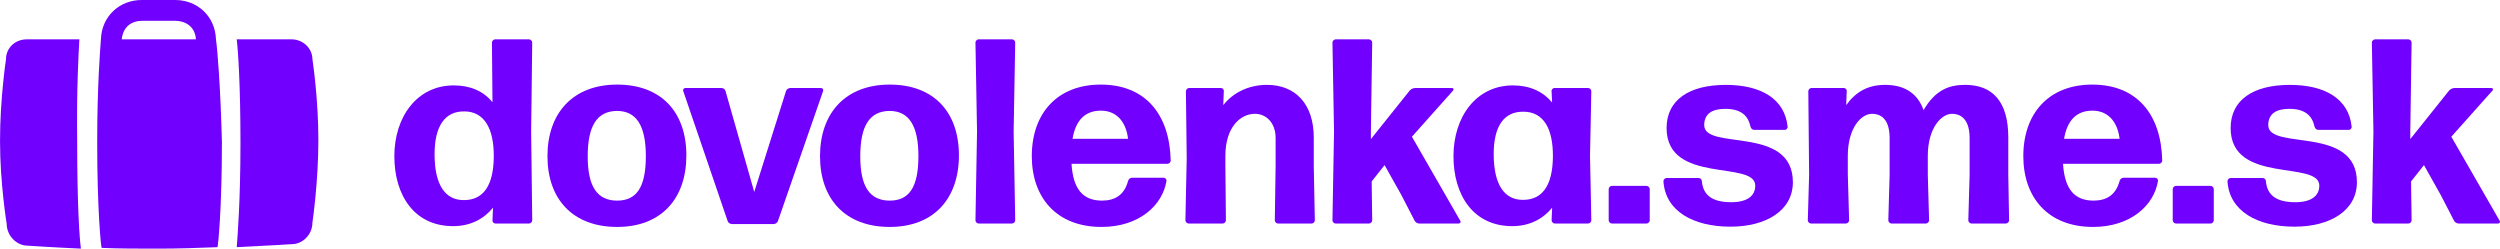 <?xml version="1.0" encoding="utf-8"?>
<!-- Generator: Adobe Illustrator 28.1.0, SVG Export Plug-In . SVG Version: 6.00 Build 0)  -->
<svg version="1.1" id="Layer_1" xmlns="http://www.w3.org/2000/svg" xmlns:xlink="http://www.w3.org/1999/xlink" x="0px" y="0px"
	 viewBox="0 0 940.35 93.51" style="enable-background:new 0 0 940.35 93.51;" xml:space="preserve">
<style type="text/css">
	.st0{fill:#7100FF;}
</style>
<g>
	<path class="st0" d="M29.86,14.8H10.05c-4.19,0-7.8,3.07-7.8,7.53c0,0-2.24,14.8-2.24,30.71s2.52,31.26,2.52,31.26
		c0,4.19,3.62,8.1,7.8,8.1c0,0,8.1,0.57,20.11,1.12c-0.57-3.91-1.4-17.02-1.4-39.36C28.76,32.95,29.59,19.54,29.86,14.8L29.86,14.8z
		 M29.86,14.8"/>
	<path class="st0" d="M81.23,14.8C80.95,6.13,74.25,0,65.87,0H53.31c-8.37,0-15.08,6.13-15.35,14.8c-0.28,3.89-1.4,17.3-1.4,38.79
		c0,25.12,1.4,39.08,1.67,39.65c6.7,0.28,13.96,0.28,21.51,0.28c7.53,0,15.08-0.28,22.06-0.55c0.28-0.84,1.67-14.53,1.67-39.65
		C82.9,32.1,81.8,18.7,81.23,14.8L81.23,14.8z M45.78,14.8c0.55-4.76,3.62-6.98,7.8-6.98h12.29c3.91,0,7.55,2.22,7.82,6.98H45.78z
		 M45.78,14.8"/>
	<path class="st0" d="M117.52,22.33c0-4.19-3.62-7.53-7.8-7.53H89.05c0.55,4.74,1.4,17.85,1.4,38.79c0,22.33-1.12,35.46-1.4,39.37
		c12.29-0.57,20.66-1.12,20.66-1.12c4.19,0,7.8-3.64,7.8-8.1c0,0,2.24-15.08,2.24-30.98C119.76,36.84,117.52,22.33,117.52,22.33
		L117.52,22.33z M117.52,22.33"/>
	<g>
		<path class="st0" d="M186.33,84.07c-0.59,0-1.19-0.59-1.09-1.19l0.2-4.75c-3.56,4.35-8.61,6.93-15.04,6.93
			c-14.45,0-22.07-11.48-22.07-26.32c0-14.75,8.51-26.62,22.36-26.62c6.23,0,11.18,2.18,14.55,6.33l-0.2-22.46
			c0-0.59,0.59-1.19,1.19-1.19h12.77c0.59,0,1.19,0.59,1.19,1.19l-0.4,33.45l0.4,33.45c0,0.59-0.59,1.19-1.19,1.19H186.33z
			 M174.55,75.26c7.22,0,11.08-5.44,11.18-16.23c0.1-10.98-3.76-17.02-10.89-17.12c-7.52-0.2-11.38,5.54-11.38,16.13
			C163.47,69.52,167.43,75.36,174.55,75.26z"/>
		<path class="st0" d="M232.14,85.36c-16.62,0-26.22-10.39-26.22-26.62s9.6-26.92,26.22-26.92s26.03,10.39,26.03,26.62
			S248.77,85.36,232.14,85.36z M232.14,75.46c7.32,0,10.79-5.05,10.79-16.72c0-11.48-3.56-17.02-10.89-17.02
			c-7.52,0.1-10.98,5.64-10.98,17.12S224.72,75.46,232.14,75.46z"/>
		<path class="st0" d="M292.6,83.18c-0.2,0.59-0.89,1.09-1.58,1.09h-15.73c-0.69,0-1.39-0.5-1.58-1.09L256.98,34.2
			c-0.2-0.5,0.2-1.09,0.79-1.09h13.66c0.69,0,1.29,0.5,1.48,1.19l10.79,37.9l11.97-38c0.2-0.59,0.89-1.09,1.58-1.09h11.58
			c0.59,0,0.99,0.59,0.79,1.09L292.6,83.18z"/>
		<path class="st0" d="M334.66,85.36c-16.62,0-26.22-10.39-26.22-26.62s9.6-26.92,26.22-26.92c16.62,0,26.03,10.39,26.03,26.62
			S351.28,85.36,334.66,85.36z M334.66,75.46c7.32,0,10.79-5.05,10.79-16.72c0-11.48-3.56-17.02-10.89-17.02
			c-7.52,0.1-10.98,5.64-10.98,17.12S327.23,75.46,334.66,75.46z"/>
		<path class="st0" d="M368.1,84.07c-0.59,0-1.19-0.59-1.19-1.19l0.59-33.45l-0.59-33.45c0-0.59,0.59-1.19,1.19-1.19h12.57
			c0.59,0,1.19,0.59,1.19,1.19l-0.59,33.45l0.59,33.45c0,0.59-0.59,1.19-1.19,1.19H368.1z"/>
		<path class="st0" d="M437.67,66.85c0.59,0,1.19,0.59,1.09,1.19c-1.48,9.2-10.29,17.32-24.44,17.32
			c-17.02,0-26.22-11.18-26.22-26.62c0-16.23,9.7-26.92,25.93-26.92c16.62,0,25.93,10.98,26.32,28.6c0,0.59-0.59,1.19-1.19,1.19
			h-36.12c0.59,9.6,4.35,13.85,11.48,13.85c4.95,0,8.41-2.18,9.8-7.42c0.2-0.69,0.79-1.19,1.58-1.19H437.67z M414.11,41.62
			c-5.94,0-9.5,3.56-10.69,10.59h20.88C423.71,46.76,420.65,41.62,414.11,41.62z"/>
		<path class="st0" d="M447.07,84.07c-0.59,0-1.19-0.59-1.19-1.19l0.49-23.26l-0.3-25.33c0-0.59,0.59-1.19,1.19-1.19h11.97
			c0.59,0,1.19,0.59,1.09,1.19l-0.2,5.25c3.46-4.45,9.3-7.62,16.43-7.62c10.79,0,17.61,7.32,17.61,19.79V62.4l0.4,20.49
			c0,0.59-0.59,1.19-1.19,1.19h-12.67c-0.59,0-1.19-0.59-1.19-1.19l0.3-20.49V51.91c0-5.54-3.36-9.1-7.82-9.1
			c-5.34,0-11.08,4.95-11.08,15.83v3.76l0.2,20.49c0,0.59-0.59,1.19-1.19,1.19H447.07z"/>
		<path class="st0" d="M527.12,73.38l-6.33-11.28l-4.85,6.14l0.2,14.65c0,0.59-0.59,1.19-1.19,1.19h-12.57
			c-0.59,0-1.19-0.59-1.19-1.19l0.59-33.45l-0.59-33.45c0-0.59,0.59-1.19,1.19-1.19h12.57c0.59,0,1.19,0.59,1.19,1.19l-0.49,33.15
			v3.17L530.29,34c0.49-0.5,1.29-0.89,1.98-0.89h13.95c0.49,0,0.69,0.5,0.4,0.89l-15.54,17.42l18.21,31.67
			c0.3,0.4-0.1,0.99-0.59,0.99h-14.84c-0.69,0-1.39-0.4-1.78-1.09L527.12,73.38z"/>
		<path class="st0" d="M584.81,84.07c-0.59,0-1.19-0.59-1.19-1.19l0.2-4.75c-3.56,4.35-8.61,6.93-15.04,6.93
			c-14.45,0-22.07-11.48-22.07-26.32c0-14.75,8.51-26.62,22.36-26.62c6.33,0,11.28,2.28,14.74,6.43l-0.2-4.26
			c-0.1-0.59,0.49-1.19,1.09-1.19h12.67c0.59,0,1.19,0.59,1.19,1.19l-0.49,24.34l0.49,24.25c0,0.59-0.59,1.19-1.19,1.19H584.81z
			 M572.93,75.17c7.22,0,11.08-5.44,11.18-16.23c0.1-10.89-3.76-16.82-10.89-16.92c-7.52-0.2-11.38,5.44-11.38,15.93
			C561.85,69.43,565.81,75.26,572.93,75.17z"/>
		<path class="st0" d="M606.28,84.07c-0.59,0-1.19-0.59-1.19-1.19V71.11c0-0.59,0.59-1.19,1.19-1.19h13.06
			c0.59,0,1.19,0.59,1.19,1.19v11.78c0,0.59-0.59,1.19-1.19,1.19H606.28z"/>
		<path class="st0" d="M650.91,85.26c-14.15,0-24.54-5.94-25.23-17.12c0-0.59,0.59-1.19,1.19-1.19h11.97c0.69,0,1.29,0.5,1.29,1.19
			c0.49,5.54,4.26,7.92,11.08,7.92c5.84,0,9.01-2.28,9.01-6.23c0-9.7-33.35-0.3-33.35-21.67c0-10.59,8.51-16.23,22.27-16.23
			c13.26,0,22.17,5.25,23.25,15.74c0.1,0.59-0.49,1.19-1.09,1.19h-11.38c-0.79,0-1.29-0.5-1.48-1.19c-0.89-4.16-3.56-6.73-9.5-6.73
			c-4.85,0-7.92,1.78-7.92,6.14c0,9.7,33.35-0.2,33.35,21.47C674.36,79.22,664.27,85.26,650.91,85.26z"/>
		<path class="st0" d="M695.04,65.76l0.49,17.12c0,0.59-0.59,1.19-1.19,1.19h-13.16c-0.59,0-1.19-0.59-1.19-1.19l0.49-17.12
			l-0.3-31.47c0-0.59,0.59-1.19,1.19-1.19h12.17c0.59,0,1.19,0.59,1.09,1.19l-0.2,5.25c3.56-4.95,8.11-7.62,14.65-7.62
			c7.12,0,12.17,3.07,14.45,9.5c4.45-7.62,9.6-9.5,15.64-9.5c10.29,0,16.23,6.24,16.23,19.79v14.05l0.3,17.12
			c0,0.59-0.59,1.19-1.19,1.19h-12.96c-0.59,0-1.19-0.59-1.19-1.19l0.49-17.12V51.91c0-6.14-2.57-9.1-6.63-9.1
			c-4.06,0-9.1,5.44-9.1,15.83v7.12l0.49,17.12c0,0.59-0.59,1.19-1.19,1.19h-12.96c-0.59,0-1.19-0.59-1.19-1.19l0.49-17.12V51.91
			c0-6.14-2.47-9.1-6.63-9.1s-9.1,5.44-9.1,15.83V65.76z"/>
		<path class="st0" d="M810.62,66.85c0.59,0,1.19,0.59,1.09,1.19c-1.48,9.2-10.29,17.32-24.44,17.32
			c-17.02,0-26.22-11.18-26.22-26.62c0-16.23,9.7-26.92,25.93-26.92c16.62,0,25.93,10.98,26.32,28.6c0,0.59-0.59,1.19-1.19,1.19
			h-36.12c0.59,9.6,4.35,13.85,11.48,13.85c4.95,0,8.41-2.18,9.8-7.42c0.2-0.69,0.79-1.19,1.58-1.19H810.62z M787.07,41.62
			c-5.94,0-9.5,3.56-10.69,10.59h20.88C796.67,46.76,793.6,41.62,787.07,41.62z"/>
		<path class="st0" d="M818.44,84.07c-0.59,0-1.19-0.59-1.19-1.19V71.11c0-0.59,0.59-1.19,1.19-1.19h13.06
			c0.59,0,1.19,0.59,1.19,1.19v11.78c0,0.59-0.59,1.19-1.19,1.19H818.44z"/>
		<path class="st0" d="M863.07,85.26c-14.15,0-24.54-5.94-25.23-17.12c0-0.59,0.59-1.19,1.19-1.19h11.97c0.69,0,1.29,0.5,1.29,1.19
			c0.49,5.54,4.26,7.92,11.08,7.92c5.84,0,9.01-2.28,9.01-6.23c0-9.7-33.35-0.3-33.35-21.67c0-10.59,8.51-16.23,22.27-16.23
			c13.26,0,22.17,5.25,23.25,15.74c0.1,0.59-0.49,1.19-1.09,1.19h-11.38c-0.79,0-1.29-0.5-1.48-1.19c-0.89-4.16-3.56-6.73-9.5-6.73
			c-4.85,0-7.92,1.78-7.92,6.14c0,9.7,33.35-0.2,33.35,21.47C886.52,79.22,876.43,85.26,863.07,85.26z"/>
		<path class="st0" d="M918.08,73.38l-6.33-11.28l-4.85,6.14l0.2,14.65c0,0.59-0.59,1.19-1.19,1.19h-12.57
			c-0.59,0-1.19-0.59-1.19-1.19l0.59-33.45l-0.59-33.45c0-0.59,0.59-1.19,1.19-1.19h12.57c0.59,0,1.19,0.59,1.19,1.19l-0.49,33.15
			v3.17L921.25,34c0.49-0.5,1.29-0.89,1.98-0.89h13.95c0.49,0,0.69,0.5,0.4,0.89l-15.54,17.42l18.21,31.67
			c0.3,0.4-0.1,0.99-0.59,0.99h-14.84c-0.69,0-1.39-0.4-1.78-1.09L918.08,73.38z"/>
	</g>
</g>
</svg>
